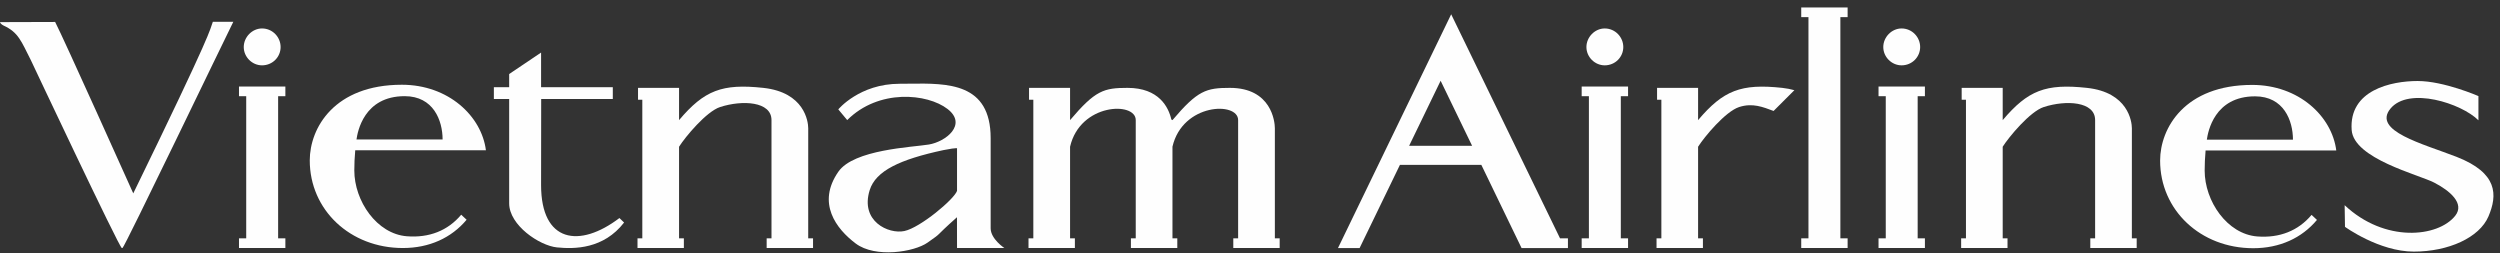 <?xml version="1.0" encoding="utf-8"?>
<svg width="148px" height="15px" viewBox="0 0 148 15" version="1.1" xmlns:xlink="http://www.w3.org/1999/xlink" xmlns="http://www.w3.org/2000/svg">
  <rect x="0" y="0" width="148" height="15" fill="#333333" stroke="none"/>
  <desc>Created with Lunacy</desc>
  <defs>
    <path d="M0 0L13.813 0L13.813 13.393L0 13.393L0 0Z" transform="translate(0 0.029)" id="path_1" />
    <path d="M0 0L2.746 0L2.746 14.242L0 14.242L0 0Z" transform="translate(0.31 0.063)" id="path_2" />
    <clipPath id="mask_1">
      <use xlink:href="#path_1" />
    </clipPath>
    <clipPath id="mask_2">
      <use xlink:href="#path_2" />
    </clipPath>
  </defs>
  <g id="Vietnam-Airlines-Logo">
    <g id="Group-3" transform="translate(0 1.26)">
      <path d="M0 0L13.813 0L13.813 13.393L0 13.393L0 0Z" transform="translate(0 0.029)" id="Clip-2" fill="none" stroke="none" />
      <g clip-path="url(#mask_1)">
        <path d="M13.813 0C13.332 0.957 7.353 13.393 7.252 13.393L7.211 13.393C7.069 13.393 1.824 2.267 1.824 2.267C1.256 1.152 1.094 0.626 0.203 0.22C0.121 0.179 0 0.082 0 0.021L3.264 0.011C3.726 0.885 7.889 10.159 7.889 10.159C12.69 0.305 12.385 0.567 12.601 0L13.813 0Z" transform="translate(-0 0.029)" id="Fill-1" fill="#FEFEFE" stroke="none" />
      </g>
    </g>
    <path d="M5.512 9.666C7.078 9.666 8.385 9.066 9.285 7.992L8.966 7.694C8.171 8.642 7.064 9.072 5.75 8.97C3.971 8.833 2.637 6.883 2.637 5.071C2.637 4.692 2.655 4.301 2.692 3.879L10.428 3.879C10.172 1.855 8.208 0 5.452 0C1.459 0 0 2.554 0 4.479C0 7.414 2.394 9.666 5.512 9.666ZM5.62 0.676C7.318 0.676 7.864 2.112 7.864 3.24L2.766 3.24C2.833 2.781 3.203 0.676 5.62 0.676Z" transform="translate(18.338 5.017)" id="Fill-4" fill="#FEFEFE" fill-rule="evenodd" stroke="none" />
    <path d="M5.512 9.667C7.079 9.667 8.385 9.066 9.285 7.992L8.966 7.694C8.171 8.642 7.064 9.072 5.75 8.971C3.971 8.833 2.637 6.883 2.637 5.071C2.637 4.693 2.655 4.301 2.692 3.879L10.428 3.879C10.172 1.855 8.208 0 5.452 0C1.459 0 0 2.554 0 4.479C0 7.414 2.394 9.667 5.512 9.667ZM5.62 0.676C7.318 0.676 7.864 2.112 7.864 3.24L2.766 3.24C2.833 2.781 3.203 0.676 5.62 0.676Z" transform="translate(127.879 5.027)" id="Fill-6" fill="#FEFEFE" fill-rule="evenodd" stroke="none" />
    <path d="M2.464 1.1C2.464 1.688 1.988 2.183 1.364 2.183C0.777 2.183 0.282 1.688 0.282 1.1C0.282 0.514 0.777 0 1.364 0C1.988 0 2.464 0.514 2.464 1.1ZM2.746 3.439L2.746 4.011L2.317 4.011L2.317 12.425L2.746 12.425L2.746 12.998L0 12.998L0 12.425L0.428 12.425L0.428 4.011L0 4.011L0 3.439L2.746 3.439Z" transform="translate(14.148 1.685)" id="Fill-8" fill="#FEFEFE" fill-rule="evenodd" stroke="none" />
    <path d="M2.464 1.1C2.464 1.688 1.988 2.183 1.364 2.183C0.777 2.183 0.281 1.688 0.281 1.1C0.281 0.514 0.777 0 1.364 0C1.988 0 2.464 0.514 2.464 1.1ZM2.746 3.439L2.746 4.011L2.317 4.011L2.317 12.425L2.746 12.425L2.746 12.998L0 12.998L0 12.425L0.428 12.425L0.428 4.011L0 4.011L0 3.439L2.746 3.439Z" transform="translate(93.635 1.685)" id="Fill-10" fill="#FEFEFE" fill-rule="evenodd" stroke="none" />
    <g id="Group-14" transform="translate(106.323 0.378)">
      <path d="M0 0L2.746 0L2.746 14.242L0 14.242L0 0Z" transform="translate(0.31 0.063)" id="Clip-13" fill="none" stroke="none" />
      <g clip-path="url(#mask_2)">
        <path d="M2.746 0.572L2.746 0L2.317 0L0.428 0L0 0L0 0.572L0.428 0.572L0.428 13.669L0 13.669L0 14.242L2.746 14.242L2.746 13.669L2.317 13.669L2.317 0.572L2.746 0.572Z" transform="translate(0.31 0.063)" id="Fill-12" fill="#FEFEFE" stroke="none" />
      </g>
    </g>
    <path d="M2.464 1.1C2.464 1.688 1.988 2.183 1.364 2.183C0.777 2.183 0.281 1.688 0.281 1.1C0.281 0.514 0.777 0 1.364 0C1.988 0 2.464 0.514 2.464 1.1ZM2.746 3.439L2.746 4.011L2.317 4.011L2.317 12.425L2.746 12.425L2.746 12.998L0 12.998L0 12.425L0.428 12.425L0.428 4.011L0 4.011L0 3.439L2.746 3.439Z" transform="translate(111.209 1.685)" id="Fill-15" fill="#FEFEFE" fill-rule="evenodd" stroke="none" />
    <path d="M7.433 9.797C5.062 11.599 2.795 11.248 2.795 7.846L2.801 2.751L7.041 2.751L7.041 2.05L2.795 2.05L2.795 0L0.906 1.272L0.906 2.05L0 2.05L0 2.751L0.906 2.751L0.906 3.036L0.906 8.926C0.906 10.224 2.7 11.43 3.734 11.535C4.772 11.64 6.496 11.633 7.709 10.063L7.433 9.797Z" transform="translate(29.237 3.111)" id="Fill-17" fill="#FEFEFE" stroke="none" />
    <path d="M10.106 8.982C10.106 8.982 10.107 2.868 10.107 2.466C10.107 2.065 9.887 0.336 7.446 0.073C5.005 -0.191 3.953 0.219 2.46 1.982L2.46 0.774L2.46 0.073L0.285 0.073L0.031 0.073L0.031 0.774L0.285 0.774L0.285 8.982L0 8.982L0 9.554L0.285 9.554L2.46 9.554L2.745 9.554L2.745 8.982L2.46 8.982L2.46 3.558C2.826 2.977 4.076 1.472 4.889 1.208C6.203 0.781 7.932 0.871 7.932 1.979L7.932 8.982L7.646 8.982L7.646 9.554L7.932 9.554L10.106 9.554L10.392 9.554L10.392 8.982L10.106 8.982Z" transform="translate(37.74 5.129)" id="Fill-19" fill="#FEFEFE" stroke="none" />
    <path d="M10.106 8.982C10.106 8.982 10.107 2.868 10.107 2.466C10.107 2.065 9.887 0.336 7.446 0.073C5.005 -0.191 3.953 0.219 2.46 1.982L2.46 0.774L2.46 0.073L0.285 0.073L0.031 0.073L0.031 0.774L0.285 0.774L0.285 8.982L0 8.982L0 9.554L0.285 9.554L2.46 9.554L2.745 9.554L2.745 8.982L2.46 8.982L2.46 3.558C2.826 2.977 4.076 1.472 4.889 1.208C6.203 0.781 7.931 0.871 7.931 1.979L7.931 8.982L7.646 8.982L7.646 9.554L7.931 9.554L10.106 9.554L10.392 9.554L10.392 8.982L10.106 8.982Z" transform="translate(116.1 5.129)" id="Fill-21" fill="#FEFEFE" stroke="none" />
    <path d="M14.584 8.909C14.584 8.909 14.584 2.795 14.584 2.393C14.584 1.992 14.378 0 11.923 0C10.521 0 10.015 0.146 8.522 1.909L8.456 1.873C8.291 1.144 7.723 0 5.861 0C4.459 0 3.953 0.146 2.46 1.909L2.46 0.701L2.46 0L0.285 0L0.031 0L0.031 0.701L0.285 0.701L0.285 8.909L0 8.909L0 9.481L0.285 9.481L2.46 9.481L2.745 9.481L2.745 8.909L2.46 8.909L2.46 3.485C3.054 0.904 6.348 0.798 6.348 1.906L6.348 8.909L6.062 8.909L6.062 9.481L6.348 9.481L8.522 9.481L8.808 9.481L8.808 8.909L8.522 8.909L8.522 8.84C8.522 8.337 8.522 5.194 8.522 3.482C9.118 0.904 12.409 0.798 12.409 1.906L12.409 8.909L12.123 8.909L12.123 9.481L12.409 9.481L14.584 9.481L14.869 9.481L14.869 8.909L14.584 8.909Z" transform="translate(60.888 5.202)" id="Fill-23" fill="#FEFEFE" stroke="none" />
    <path d="M9.583 3.234L9.583 8.567C9.583 9.2 10.395 9.734 10.395 9.734L7.592 9.734L7.589 7.911C6.121 9.217 6.816 8.732 5.85 9.412C5.054 9.973 2.756 10.338 1.597 9.469C0.44 8.601 -0.725 7.077 0.566 5.218C1.482 3.898 4.927 3.77 5.922 3.607C6.917 3.444 8.225 2.426 7.031 1.503C5.836 0.58 2.953 0.298 1.091 2.16L0.563 1.526C0.563 1.526 1.814 0.01 4.193 0.01C4.386 0.01 4.584 0.007 4.784 0.005C7.042 -0.022 9.583 -0.052 9.583 3.234ZM4.475 8.728C5.415 8.529 7.417 6.853 7.592 6.352L7.592 3.842C7.592 3.842 7.698 3.761 6.794 3.936C4.21 4.489 2.781 5.162 2.423 6.303C1.844 8.148 3.534 8.927 4.475 8.728Z" transform="translate(49.064 4.949)" id="Fill-25" fill="#FEFEFE" fill-rule="evenodd" stroke="none" />
    <path d="M7.446 0.073C5.005 -0.191 3.953 0.219 2.46 1.982L2.46 0.775L2.46 0.073L0.286 0.073L0.031 0.073L0.031 0.775L0.286 0.775L0.286 8.982L0 8.982L0 9.554L0.286 9.554L2.46 9.554L2.746 9.554L2.746 8.982L2.46 8.982L2.46 3.558C2.826 2.977 4.076 1.472 4.889 1.208C5.685 0.949 6.305 1.208 6.929 1.44L8.16 0.21C7.944 0.15 7.71 0.102 7.446 0.073" transform="translate(98.067 5.129)" id="Fill-27" fill="#FEFEFE" stroke="none" />
    <path d="M6.701 0L13.146 13.265L13.613 13.265L13.613 13.838L10.867 13.838L8.486 8.914L3.667 8.914L1.28 13.838L0 13.838L6.701 0ZM6.076 3.935L4.211 7.786L7.94 7.786L6.076 3.935Z" transform="translate(79.209 0.846)" id="Fill-29" fill="#FEFEFE" fill-rule="evenodd" stroke="none" />
    <path d="M7.92 2.325L7.92 0.892C7.92 0.892 5.876 0 4.32 0C2.764 0 0.244 0.533 0.416 2.902C0.539 4.599 4.373 5.538 5.296 6.012C6.219 6.487 7.129 7.247 6.544 7.98C5.524 9.258 2.374 9.586 0 7.351L0.02 8.633C0.02 8.633 2.042 10.099 4.093 10.099C6.145 10.099 7.978 9.274 8.515 8.013C9.051 6.751 9.084 5.444 6.615 4.485C4.624 3.712 1.63 2.955 2.711 1.636C3.793 0.317 6.912 1.318 7.92 2.325" transform="translate(138.803 4.796)" id="Fill-31" fill="#FEFEFE" stroke="none" />
  </g>
</svg>